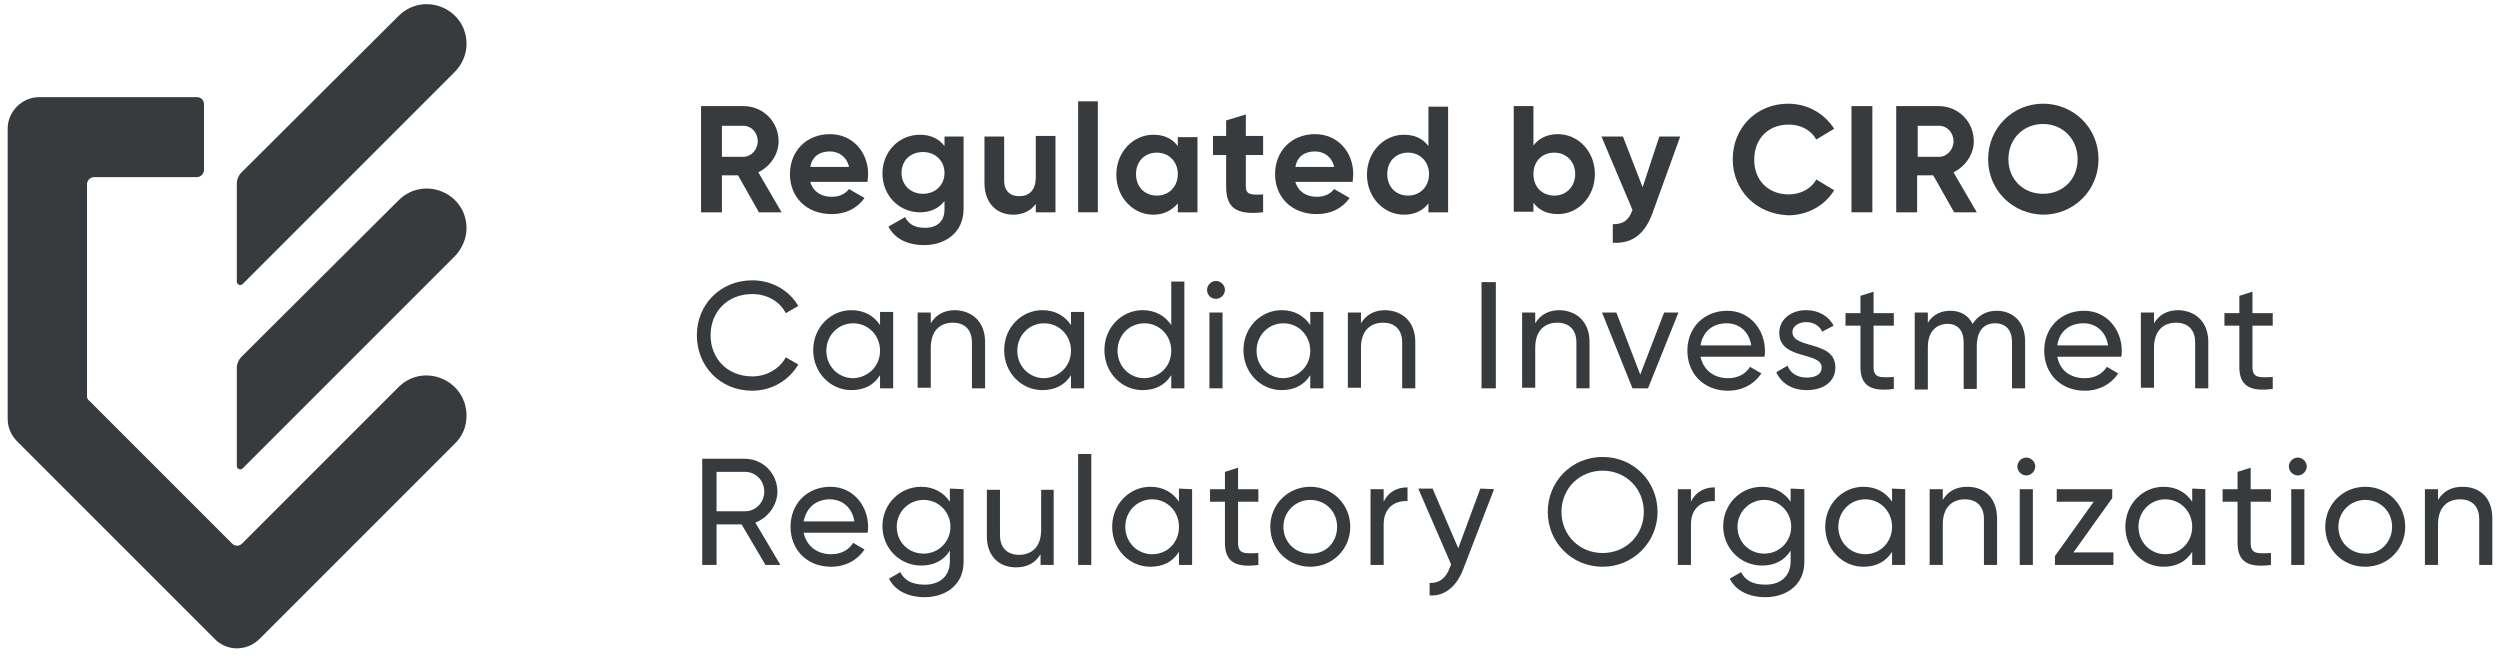<svg width="163" height="43" viewBox="0 0 163 43" fill="none" xmlns="http://www.w3.org/2000/svg">
<g id="Group">
<g id="Group_2">
<path id="Vector" d="M25.983 1.043L15.751 11.236C15.556 11.43 15.44 11.703 15.44 11.975V18.355C15.44 18.55 15.673 18.666 15.829 18.511L29.64 4.7C30.107 4.233 30.418 3.571 30.418 2.871C30.418 0.537 27.617 -0.591 25.983 1.043Z" fill="#383B3E"/>
<path id="Vector_2" d="M25.983 13.064L15.751 23.257C15.556 23.452 15.44 23.724 15.44 23.996V30.377C15.44 30.571 15.673 30.688 15.829 30.532L29.64 16.721C30.107 16.254 30.418 15.554 30.418 14.893C30.418 12.558 27.617 11.43 25.983 13.064Z" fill="#383B3E"/>
<path id="Vector_3" d="M14 41.659L1.122 28.782C0.733 28.393 0.5 27.887 0.5 27.303V8.395C0.5 7.267 1.434 6.333 2.562 6.333H12.833C13.105 6.333 13.3 6.528 13.3 6.8V11.08C13.3 11.313 13.105 11.547 12.833 11.547H6.141C5.908 11.547 5.674 11.741 5.674 12.014V25.825C5.674 25.942 5.713 26.058 5.83 26.136L15.128 35.434C15.323 35.629 15.595 35.629 15.79 35.434L25.983 25.241C27.617 23.607 30.418 24.774 30.418 27.109C30.418 27.809 30.145 28.47 29.64 28.937L16.918 41.659C16.101 42.476 14.778 42.476 14 41.659Z" fill="#383B3E"/>
</g>
<g id="Group_3">
<path id="Vector_4" d="M48.12 11.43H47.069V13.842H45.708V6.917H48.47C49.754 6.917 50.765 7.929 50.765 9.213C50.765 10.069 50.221 10.847 49.442 11.236L50.96 13.842H49.481L48.12 11.43ZM47.069 10.224H48.47C48.975 10.224 49.404 9.757 49.404 9.213C49.404 8.629 48.975 8.201 48.47 8.201H47.069V10.224Z" fill="#383B3E"/>
<path id="Vector_5" d="M54.228 12.831C54.733 12.831 55.123 12.636 55.356 12.325L56.367 12.908C55.901 13.57 55.161 13.959 54.228 13.959C52.555 13.959 51.504 12.831 51.504 11.352C51.504 9.874 52.555 8.746 54.111 8.746C55.589 8.746 56.601 9.913 56.601 11.352C56.601 11.547 56.562 11.702 56.562 11.858H52.827C53.022 12.519 53.566 12.831 54.228 12.831ZM55.356 10.885C55.2 10.185 54.656 9.874 54.111 9.874C53.411 9.874 52.944 10.224 52.827 10.885H55.356Z" fill="#383B3E"/>
<path id="Vector_6" d="M62.826 8.901V13.609C62.826 15.243 61.542 15.982 60.258 15.982C59.208 15.982 58.352 15.593 57.924 14.776L59.013 14.153C59.208 14.543 59.558 14.854 60.297 14.854C61.114 14.854 61.581 14.426 61.581 13.648V13.103C61.231 13.57 60.686 13.842 59.986 13.842C58.585 13.842 57.535 12.714 57.535 11.313C57.535 9.913 58.585 8.785 59.986 8.785C60.686 8.785 61.231 9.057 61.581 9.524V8.901H62.826ZM61.581 11.275C61.581 10.496 60.997 9.913 60.18 9.913C59.363 9.913 58.78 10.458 58.78 11.275C58.78 12.053 59.363 12.636 60.18 12.636C60.997 12.636 61.581 12.053 61.581 11.275Z" fill="#383B3E"/>
<path id="Vector_7" d="M68.817 8.901V13.842H67.533V13.297C67.222 13.725 66.716 13.998 66.055 13.998C65.004 13.998 64.187 13.259 64.187 11.936V8.901H65.471V11.78C65.471 12.442 65.86 12.792 66.444 12.792C67.066 12.792 67.533 12.442 67.533 11.547V8.862H68.817V8.901Z" fill="#383B3E"/>
<path id="Vector_8" d="M70.295 6.606H71.579V13.842H70.295V6.606Z" fill="#383B3E"/>
<path id="Vector_9" d="M78.076 8.901V13.842H76.793V13.259C76.442 13.687 75.898 13.998 75.198 13.998C73.875 13.998 72.785 12.87 72.785 11.391C72.785 9.913 73.875 8.785 75.198 8.785C75.937 8.785 76.442 9.057 76.793 9.524V8.94H78.076V8.901ZM76.793 11.352C76.793 10.535 76.209 9.952 75.431 9.952C74.653 9.952 74.069 10.496 74.069 11.352C74.069 12.208 74.653 12.753 75.431 12.753C76.209 12.753 76.793 12.169 76.793 11.352Z" fill="#383B3E"/>
<path id="Vector_10" d="M81.228 10.107V12.169C81.228 12.714 81.617 12.714 82.356 12.675V13.842C80.566 14.037 79.944 13.531 79.944 12.169V10.107H79.088V8.862H79.944V7.851L81.228 7.462V8.862H82.356V10.107H81.228Z" fill="#383B3E"/>
<path id="Vector_11" d="M85.857 12.831C86.363 12.831 86.752 12.636 86.986 12.325L87.997 12.908C87.53 13.57 86.791 13.959 85.857 13.959C84.184 13.959 83.134 12.831 83.134 11.352C83.134 9.874 84.184 8.746 85.741 8.746C87.219 8.746 88.231 9.913 88.231 11.352C88.231 11.547 88.192 11.702 88.192 11.858H84.457C84.651 12.519 85.196 12.831 85.857 12.831ZM86.986 10.885C86.83 10.185 86.285 9.874 85.741 9.874C85.04 9.874 84.573 10.224 84.457 10.885H86.986Z" fill="#383B3E"/>
<path id="Vector_12" d="M94.417 6.917V13.842H93.133V13.259C92.783 13.726 92.238 13.998 91.538 13.998C90.215 13.998 89.126 12.87 89.126 11.391C89.126 9.913 90.215 8.785 91.538 8.785C92.277 8.785 92.783 9.057 93.133 9.524V6.956H94.417V6.917ZM93.172 11.352C93.172 10.535 92.588 9.952 91.81 9.952C91.032 9.952 90.448 10.496 90.448 11.352C90.448 12.208 91.032 12.753 91.81 12.753C92.588 12.753 93.172 12.169 93.172 11.352Z" fill="#383B3E"/>
<path id="Vector_13" d="M103.987 11.352C103.987 12.831 102.898 13.959 101.575 13.959C100.836 13.959 100.33 13.687 99.98 13.22V13.803H98.696V6.917H99.98V9.485C100.33 9.018 100.875 8.746 101.575 8.746C102.898 8.746 103.987 9.874 103.987 11.352ZM102.703 11.352C102.703 10.535 102.12 9.952 101.342 9.952C100.563 9.952 99.98 10.496 99.98 11.352C99.98 12.208 100.563 12.753 101.342 12.753C102.12 12.753 102.703 12.169 102.703 11.352Z" fill="#383B3E"/>
<path id="Vector_14" d="M109.55 8.901L107.761 13.842C107.255 15.282 106.399 15.904 105.154 15.826V14.62C105.855 14.62 106.205 14.348 106.438 13.687L104.415 8.901H105.816L107.099 12.208L108.189 8.901H109.55Z" fill="#383B3E"/>
<path id="Vector_15" d="M112.974 10.38C112.974 8.357 114.491 6.761 116.592 6.761C117.876 6.761 118.965 7.423 119.588 8.395L118.421 9.096C118.071 8.473 117.409 8.123 116.631 8.123C115.27 8.123 114.375 9.057 114.375 10.418C114.375 11.741 115.27 12.675 116.631 12.675C117.409 12.675 118.11 12.286 118.421 11.702L119.588 12.403C119.004 13.375 117.876 14.037 116.592 14.037C114.491 13.959 112.974 12.403 112.974 10.38Z" fill="#383B3E"/>
<path id="Vector_16" d="M122.078 6.917V13.842H120.716V6.917H122.078Z" fill="#383B3E"/>
<path id="Vector_17" d="M126.046 11.43H124.996V13.842H123.634V6.917H126.396C127.68 6.917 128.692 7.929 128.692 9.213C128.692 10.069 128.147 10.847 127.369 11.236L128.886 13.842H127.408L126.046 11.43ZM125.035 10.224H126.435C126.941 10.224 127.369 9.757 127.369 9.213C127.369 8.629 126.941 8.201 126.435 8.201H125.035V10.224Z" fill="#383B3E"/>
<path id="Vector_18" d="M129.625 10.38C129.625 8.357 131.22 6.761 133.204 6.761C135.189 6.761 136.823 8.318 136.823 10.38C136.823 12.403 135.228 13.998 133.204 13.998C131.22 13.959 129.625 12.403 129.625 10.38ZM135.461 10.38C135.461 9.057 134.488 8.084 133.204 8.084C131.96 8.084 130.948 9.018 130.948 10.38C130.948 11.702 131.921 12.636 133.204 12.636C134.488 12.636 135.461 11.702 135.461 10.38Z" fill="#383B3E"/>
<path id="Vector_19" d="M45.435 21.857C45.435 19.872 46.952 18.277 49.053 18.277C50.337 18.277 51.465 18.939 52.049 19.95L51.232 20.417C50.843 19.639 49.987 19.172 49.053 19.172C47.419 19.172 46.33 20.339 46.33 21.857C46.33 23.374 47.419 24.541 49.053 24.541C49.987 24.541 50.843 24.035 51.232 23.296L52.049 23.763C51.465 24.774 50.337 25.475 49.053 25.475C46.913 25.475 45.435 23.841 45.435 21.857Z" fill="#383B3E"/>
<path id="Vector_20" d="M58.235 20.378V25.319H57.379V24.463C56.99 25.086 56.367 25.436 55.512 25.436C54.15 25.436 53.022 24.308 53.022 22.829C53.022 21.351 54.15 20.223 55.512 20.223C56.367 20.223 56.99 20.612 57.379 21.195V20.339H58.235V20.378ZM57.379 22.868C57.379 21.857 56.601 21.079 55.628 21.079C54.656 21.079 53.878 21.857 53.878 22.868C53.878 23.88 54.656 24.658 55.628 24.658C56.601 24.619 57.379 23.88 57.379 22.868Z" fill="#383B3E"/>
<path id="Vector_21" d="M64.226 22.285V25.319H63.37V22.323C63.37 21.506 62.904 21.04 62.126 21.04C61.347 21.04 60.686 21.506 60.686 22.674V25.28H59.83V20.378H60.686V21.079C61.036 20.495 61.581 20.223 62.281 20.223C63.448 20.262 64.226 21.04 64.226 22.285Z" fill="#383B3E"/>
<path id="Vector_22" d="M70.684 20.378V25.319H69.829V24.463C69.439 25.086 68.817 25.436 67.961 25.436C66.599 25.436 65.471 24.308 65.471 22.829C65.471 21.351 66.599 20.223 67.961 20.223C68.817 20.223 69.439 20.612 69.829 21.195V20.339H70.684V20.378ZM69.829 22.868C69.829 21.857 69.05 21.079 68.078 21.079C67.105 21.079 66.327 21.857 66.327 22.868C66.327 23.88 67.105 24.658 68.078 24.658C69.05 24.619 69.829 23.88 69.829 22.868Z" fill="#383B3E"/>
<path id="Vector_23" d="M77.221 18.394V25.319H76.365V24.463C75.976 25.086 75.353 25.436 74.497 25.436C73.136 25.436 72.007 24.308 72.007 22.829C72.007 21.351 73.136 20.223 74.497 20.223C75.353 20.223 75.976 20.612 76.365 21.195V18.355H77.221V18.394ZM76.365 22.868C76.365 21.857 75.587 21.079 74.614 21.079C73.641 21.079 72.863 21.857 72.863 22.868C72.863 23.88 73.641 24.658 74.614 24.658C75.626 24.619 76.365 23.88 76.365 22.868Z" fill="#383B3E"/>
<path id="Vector_24" d="M78.699 18.9C78.699 18.589 78.971 18.316 79.282 18.316C79.594 18.316 79.866 18.589 79.866 18.9C79.866 19.211 79.594 19.484 79.282 19.484C78.932 19.484 78.699 19.211 78.699 18.9ZM78.854 20.378H79.71V25.319H78.854V20.378Z" fill="#383B3E"/>
<path id="Vector_25" d="M86.285 20.378V25.319H85.429V24.463C85.04 25.086 84.418 25.436 83.562 25.436C82.2 25.436 81.072 24.308 81.072 22.829C81.072 21.351 82.2 20.223 83.562 20.223C84.418 20.223 85.04 20.612 85.429 21.195V20.339H86.285V20.378ZM85.429 22.868C85.429 21.857 84.651 21.079 83.679 21.079C82.706 21.079 81.928 21.857 81.928 22.868C81.928 23.88 82.706 24.658 83.679 24.658C84.651 24.619 85.429 23.88 85.429 22.868Z" fill="#383B3E"/>
<path id="Vector_26" d="M92.277 22.285V25.319H91.421V22.323C91.421 21.506 90.954 21.04 90.176 21.04C89.398 21.04 88.736 21.506 88.736 22.674V25.28H87.88V20.378H88.736V21.079C89.086 20.495 89.631 20.223 90.331 20.223C91.499 20.262 92.277 21.04 92.277 22.285Z" fill="#383B3E"/>
<path id="Vector_27" d="M97.529 18.394V25.319H96.595V18.394H97.529Z" fill="#383B3E"/>
<path id="Vector_28" d="M103.637 22.285V25.319H102.781V22.323C102.781 21.506 102.314 21.04 101.536 21.04C100.758 21.04 100.097 21.506 100.097 22.674V25.28H99.241V20.378H100.097V21.079C100.447 20.495 100.991 20.223 101.692 20.223C102.859 20.262 103.637 21.04 103.637 22.285Z" fill="#383B3E"/>
<path id="Vector_29" d="M109.434 20.378L107.45 25.319H106.438L104.454 20.378H105.388L106.944 24.424L108.5 20.378H109.434Z" fill="#383B3E"/>
<path id="Vector_30" d="M112.663 24.658C113.363 24.658 113.83 24.346 114.102 23.919L114.842 24.346C114.414 25.008 113.635 25.475 112.663 25.475C111.068 25.475 110.017 24.346 110.017 22.868C110.017 21.39 111.068 20.262 112.624 20.262C114.102 20.262 115.075 21.506 115.075 22.868C115.075 22.985 115.075 23.14 115.036 23.257H110.873C111.068 24.152 111.768 24.658 112.663 24.658ZM110.873 22.518H114.18C114.025 21.545 113.324 21.078 112.585 21.078C111.651 21.078 111.029 21.623 110.873 22.518Z" fill="#383B3E"/>
<path id="Vector_31" d="M119.666 23.957C119.666 24.891 118.887 25.436 117.798 25.436C116.825 25.436 116.125 24.969 115.814 24.269L116.553 23.841C116.709 24.308 117.176 24.619 117.798 24.619C118.343 24.619 118.771 24.424 118.771 23.957C118.771 22.907 116.008 23.491 116.008 21.701C116.008 20.845 116.748 20.223 117.759 20.223C118.576 20.223 119.238 20.612 119.549 21.234L118.81 21.623C118.615 21.195 118.187 21.001 117.759 21.001C117.331 21.001 116.864 21.234 116.864 21.662C116.903 22.79 119.666 22.168 119.666 23.957Z" fill="#383B3E"/>
<path id="Vector_32" d="M122.156 21.234V23.919C122.156 24.658 122.584 24.619 123.478 24.58V25.358C122 25.553 121.3 25.164 121.3 23.919V21.234H120.327V20.417H121.3V19.289L122.156 19.017V20.417H123.478V21.234H122.156Z" fill="#383B3E"/>
<path id="Vector_33" d="M132.037 22.246V25.319H131.182V22.285C131.182 21.506 130.754 21.078 130.092 21.078C129.392 21.078 128.886 21.506 128.886 22.596V25.358H128.03V22.323C128.03 21.545 127.641 21.117 126.98 21.117C126.318 21.117 125.696 21.545 125.696 22.635V25.397H124.84V20.378H125.696V21.04C126.046 20.495 126.552 20.262 127.174 20.262C127.836 20.262 128.342 20.573 128.614 21.117C128.964 20.573 129.509 20.262 130.17 20.262C131.259 20.262 132.037 21.001 132.037 22.246Z" fill="#383B3E"/>
<path id="Vector_34" d="M135.928 24.658C136.628 24.658 137.095 24.346 137.367 23.919L138.107 24.346C137.679 25.008 136.901 25.475 135.928 25.475C134.333 25.475 133.282 24.346 133.282 22.868C133.282 21.39 134.333 20.262 135.889 20.262C137.367 20.262 138.34 21.506 138.34 22.868C138.34 22.985 138.34 23.14 138.301 23.257H134.138C134.294 24.152 134.994 24.658 135.928 24.658ZM134.138 22.518H137.445C137.29 21.545 136.589 21.078 135.85 21.078C134.916 21.078 134.255 21.623 134.138 22.518Z" fill="#383B3E"/>
<path id="Vector_35" d="M143.981 22.285V25.319H143.125V22.323C143.125 21.506 142.658 21.04 141.88 21.04C141.102 21.04 140.441 21.506 140.441 22.674V25.28H139.585V20.378H140.441V21.079C140.791 20.495 141.336 20.223 142.036 20.223C143.203 20.262 143.981 21.04 143.981 22.285Z" fill="#383B3E"/>
<path id="Vector_36" d="M146.86 21.234V23.919C146.86 24.658 147.288 24.619 148.183 24.58V25.358C146.705 25.553 146.004 25.164 146.004 23.919V21.234H145.032V20.417H146.004V19.289L146.86 19.017V20.417H148.183V21.234H146.86Z" fill="#383B3E"/>
<path id="Vector_37" d="M48.353 34.19H46.719V36.835H45.785V29.91H48.547C49.754 29.91 50.687 30.883 50.687 32.05C50.687 32.944 50.065 33.761 49.248 34.073L50.882 36.835H49.909L48.353 34.19ZM46.719 33.334H48.586C49.287 33.334 49.831 32.75 49.831 32.05C49.831 31.349 49.287 30.766 48.586 30.766H46.719V33.334Z" fill="#383B3E"/>
<path id="Vector_38" d="M54.189 36.135C54.889 36.135 55.356 35.824 55.628 35.396L56.367 35.824C55.94 36.485 55.161 36.952 54.189 36.952C52.594 36.952 51.543 35.824 51.543 34.345C51.543 32.867 52.594 31.738 54.15 31.738C55.628 31.738 56.601 32.983 56.601 34.345C56.601 34.462 56.601 34.617 56.562 34.734H52.399C52.594 35.629 53.294 36.135 54.189 36.135ZM52.399 33.995H55.706C55.55 33.022 54.85 32.556 54.111 32.556C53.177 32.556 52.555 33.139 52.399 33.995Z" fill="#383B3E"/>
<path id="Vector_39" d="M62.826 31.894V36.641C62.826 38.197 61.581 38.936 60.297 38.936C59.208 38.936 58.352 38.508 57.963 37.73L58.702 37.302C58.935 37.769 59.363 38.119 60.297 38.119C61.308 38.119 61.931 37.535 61.931 36.602V35.901C61.542 36.524 60.919 36.874 60.063 36.874C58.663 36.874 57.535 35.746 57.535 34.306C57.535 32.867 58.663 31.738 60.063 31.738C60.88 31.738 61.542 32.128 61.931 32.711V31.855L62.826 31.894ZM61.97 34.345C61.97 33.373 61.192 32.594 60.219 32.594C59.246 32.594 58.468 33.373 58.468 34.345C58.468 35.357 59.246 36.096 60.219 36.096C61.192 36.096 61.97 35.318 61.97 34.345Z" fill="#383B3E"/>
<path id="Vector_40" d="M68.7 31.894V36.835H67.844V36.135C67.494 36.718 66.95 36.991 66.249 36.991C65.082 36.991 64.343 36.212 64.343 34.968V31.933H65.199V34.89C65.199 35.707 65.666 36.174 66.444 36.174C67.222 36.174 67.883 35.707 67.883 34.54V31.933H68.7V31.894Z" fill="#383B3E"/>
<path id="Vector_41" d="M70.295 29.599H71.151V36.835H70.295V29.599Z" fill="#383B3E"/>
<path id="Vector_42" d="M77.726 31.894V36.835H76.87V35.979C76.481 36.602 75.859 36.952 75.003 36.952C73.641 36.952 72.513 35.824 72.513 34.345C72.513 32.867 73.641 31.738 75.003 31.738C75.859 31.738 76.481 32.128 76.87 32.711V31.855L77.726 31.894ZM76.87 34.345C76.87 33.334 76.092 32.556 75.12 32.556C74.147 32.556 73.369 33.334 73.369 34.345C73.369 35.357 74.147 36.135 75.12 36.135C76.131 36.135 76.87 35.357 76.87 34.345Z" fill="#383B3E"/>
<path id="Vector_43" d="M80.722 32.711V35.395C80.722 36.135 81.15 36.096 82.045 36.057V36.835C80.566 37.029 79.866 36.64 79.866 35.395V32.711H78.893V31.894H79.866V30.766L80.722 30.493V31.894H82.045V32.711H80.722Z" fill="#383B3E"/>
<path id="Vector_44" d="M82.823 34.345C82.823 32.867 83.99 31.738 85.429 31.738C86.869 31.738 88.036 32.867 88.036 34.345C88.036 35.824 86.869 36.952 85.429 36.952C83.99 36.952 82.823 35.824 82.823 34.345ZM87.18 34.345C87.18 33.334 86.402 32.594 85.429 32.594C84.457 32.594 83.679 33.373 83.679 34.345C83.679 35.357 84.457 36.096 85.429 36.096C86.441 36.135 87.18 35.357 87.18 34.345Z" fill="#383B3E"/>
<path id="Vector_45" d="M91.771 31.777V32.672C91.032 32.633 90.215 33.022 90.215 34.189V36.835H89.359V31.894H90.215V32.711C90.565 32.011 91.148 31.777 91.771 31.777Z" fill="#383B3E"/>
<path id="Vector_46" d="M97.412 31.894L95.389 37.146C94.961 38.236 94.183 38.897 93.21 38.819V38.002C93.872 38.041 94.3 37.652 94.533 36.991L94.611 36.796L92.471 31.855H93.405L95.078 35.746L96.517 31.855L97.412 31.894Z" fill="#383B3E"/>
<path id="Vector_47" d="M100.914 33.373C100.914 31.388 102.47 29.793 104.493 29.793C106.516 29.793 108.072 31.388 108.072 33.373C108.072 35.357 106.477 36.952 104.493 36.952C102.47 36.952 100.914 35.357 100.914 33.373ZM107.177 33.373C107.177 31.855 106.01 30.688 104.493 30.688C102.976 30.688 101.808 31.855 101.808 33.373C101.808 34.89 102.976 36.057 104.493 36.057C106.01 36.057 107.177 34.89 107.177 33.373Z" fill="#383B3E"/>
<path id="Vector_48" d="M111.807 31.777V32.672C111.068 32.633 110.251 33.022 110.251 34.189V36.835H109.395V31.894H110.251V32.711C110.601 32.011 111.184 31.777 111.807 31.777Z" fill="#383B3E"/>
<path id="Vector_49" d="M117.643 31.894V36.641C117.643 38.197 116.398 38.936 115.114 38.936C114.024 38.936 113.169 38.508 112.78 37.73L113.519 37.302C113.752 37.769 114.18 38.119 115.114 38.119C116.125 38.119 116.748 37.535 116.748 36.602V35.901C116.359 36.524 115.736 36.874 114.88 36.874C113.48 36.874 112.352 35.746 112.352 34.306C112.352 32.867 113.48 31.738 114.88 31.738C115.697 31.738 116.359 32.128 116.748 32.711V31.855L117.643 31.894ZM116.787 34.345C116.787 33.373 116.009 32.594 115.036 32.594C114.063 32.594 113.285 33.373 113.285 34.345C113.285 35.357 114.063 36.096 115.036 36.096C116.009 36.096 116.787 35.318 116.787 34.345Z" fill="#383B3E"/>
<path id="Vector_50" d="M124.218 31.894V36.835H123.362V35.979C122.973 36.602 122.35 36.952 121.494 36.952C120.133 36.952 119.004 35.824 119.004 34.345C119.004 32.867 120.133 31.738 121.494 31.738C122.35 31.738 122.973 32.128 123.362 32.711V31.855L124.218 31.894ZM123.362 34.345C123.362 33.334 122.584 32.556 121.611 32.556C120.638 32.556 119.86 33.334 119.86 34.345C119.86 35.357 120.638 36.135 121.611 36.135C122.584 36.135 123.362 35.357 123.362 34.345Z" fill="#383B3E"/>
<path id="Vector_51" d="M130.209 33.8V36.835H129.353V33.839C129.353 33.022 128.886 32.556 128.108 32.556C127.33 32.556 126.669 33.022 126.669 34.19V36.835H125.813V31.894H126.669V32.594C127.019 32.011 127.563 31.738 128.264 31.738C129.431 31.738 130.209 32.517 130.209 33.8Z" fill="#383B3E"/>
<path id="Vector_52" d="M131.532 30.416C131.532 30.104 131.804 29.832 132.115 29.832C132.427 29.832 132.699 30.104 132.699 30.416C132.699 30.727 132.427 30.999 132.115 30.999C131.804 30.999 131.532 30.727 131.532 30.416ZM131.687 31.894H132.543V36.835H131.687V31.894Z" fill="#383B3E"/>
<path id="Vector_53" d="M137.795 36.018V36.835H133.983V36.251L136.511 32.711H134.099V31.894H137.718V32.478L135.189 36.018H137.795Z" fill="#383B3E"/>
<path id="Vector_54" d="M143.787 31.894V36.835H142.931V35.979C142.542 36.602 141.919 36.952 141.063 36.952C139.702 36.952 138.573 35.824 138.573 34.345C138.573 32.867 139.702 31.738 141.063 31.738C141.919 31.738 142.542 32.128 142.931 32.711V31.855L143.787 31.894ZM142.931 34.345C142.931 33.334 142.153 32.556 141.18 32.556C140.207 32.556 139.429 33.334 139.429 34.345C139.429 35.357 140.207 36.135 141.18 36.135C142.153 36.135 142.931 35.357 142.931 34.345Z" fill="#383B3E"/>
<path id="Vector_55" d="M146.744 32.711V35.395C146.744 36.135 147.172 36.096 148.066 36.057V36.835C146.588 37.029 145.888 36.64 145.888 35.395V32.711H144.915V31.894H145.888V30.766L146.744 30.493V31.894H148.066V32.711H146.744Z" fill="#383B3E"/>
<path id="Vector_56" d="M149.233 30.416C149.233 30.104 149.506 29.832 149.817 29.832C150.128 29.832 150.401 30.104 150.401 30.416C150.401 30.727 150.128 30.999 149.817 30.999C149.506 30.999 149.233 30.727 149.233 30.416ZM149.389 31.894H150.245V36.835H149.389V31.894Z" fill="#383B3E"/>
<path id="Vector_57" d="M151.607 34.345C151.607 32.867 152.774 31.738 154.213 31.738C155.653 31.738 156.82 32.867 156.82 34.345C156.82 35.824 155.653 36.952 154.213 36.952C152.735 36.952 151.607 35.824 151.607 34.345ZM155.964 34.345C155.964 33.334 155.186 32.594 154.213 32.594C153.241 32.594 152.463 33.373 152.463 34.345C152.463 35.357 153.241 36.096 154.213 36.096C155.186 36.135 155.964 35.357 155.964 34.345Z" fill="#383B3E"/>
<path id="Vector_58" d="M162.5 33.8V36.835H161.644V33.839C161.644 33.022 161.177 32.556 160.399 32.556C159.621 32.556 158.96 33.022 158.96 34.19V36.835H158.104V31.894H158.96V32.594C159.31 32.011 159.854 31.738 160.555 31.738C161.761 31.738 162.5 32.517 162.5 33.8Z" fill="#383B3E"/>
</g>
</g>
</svg>
